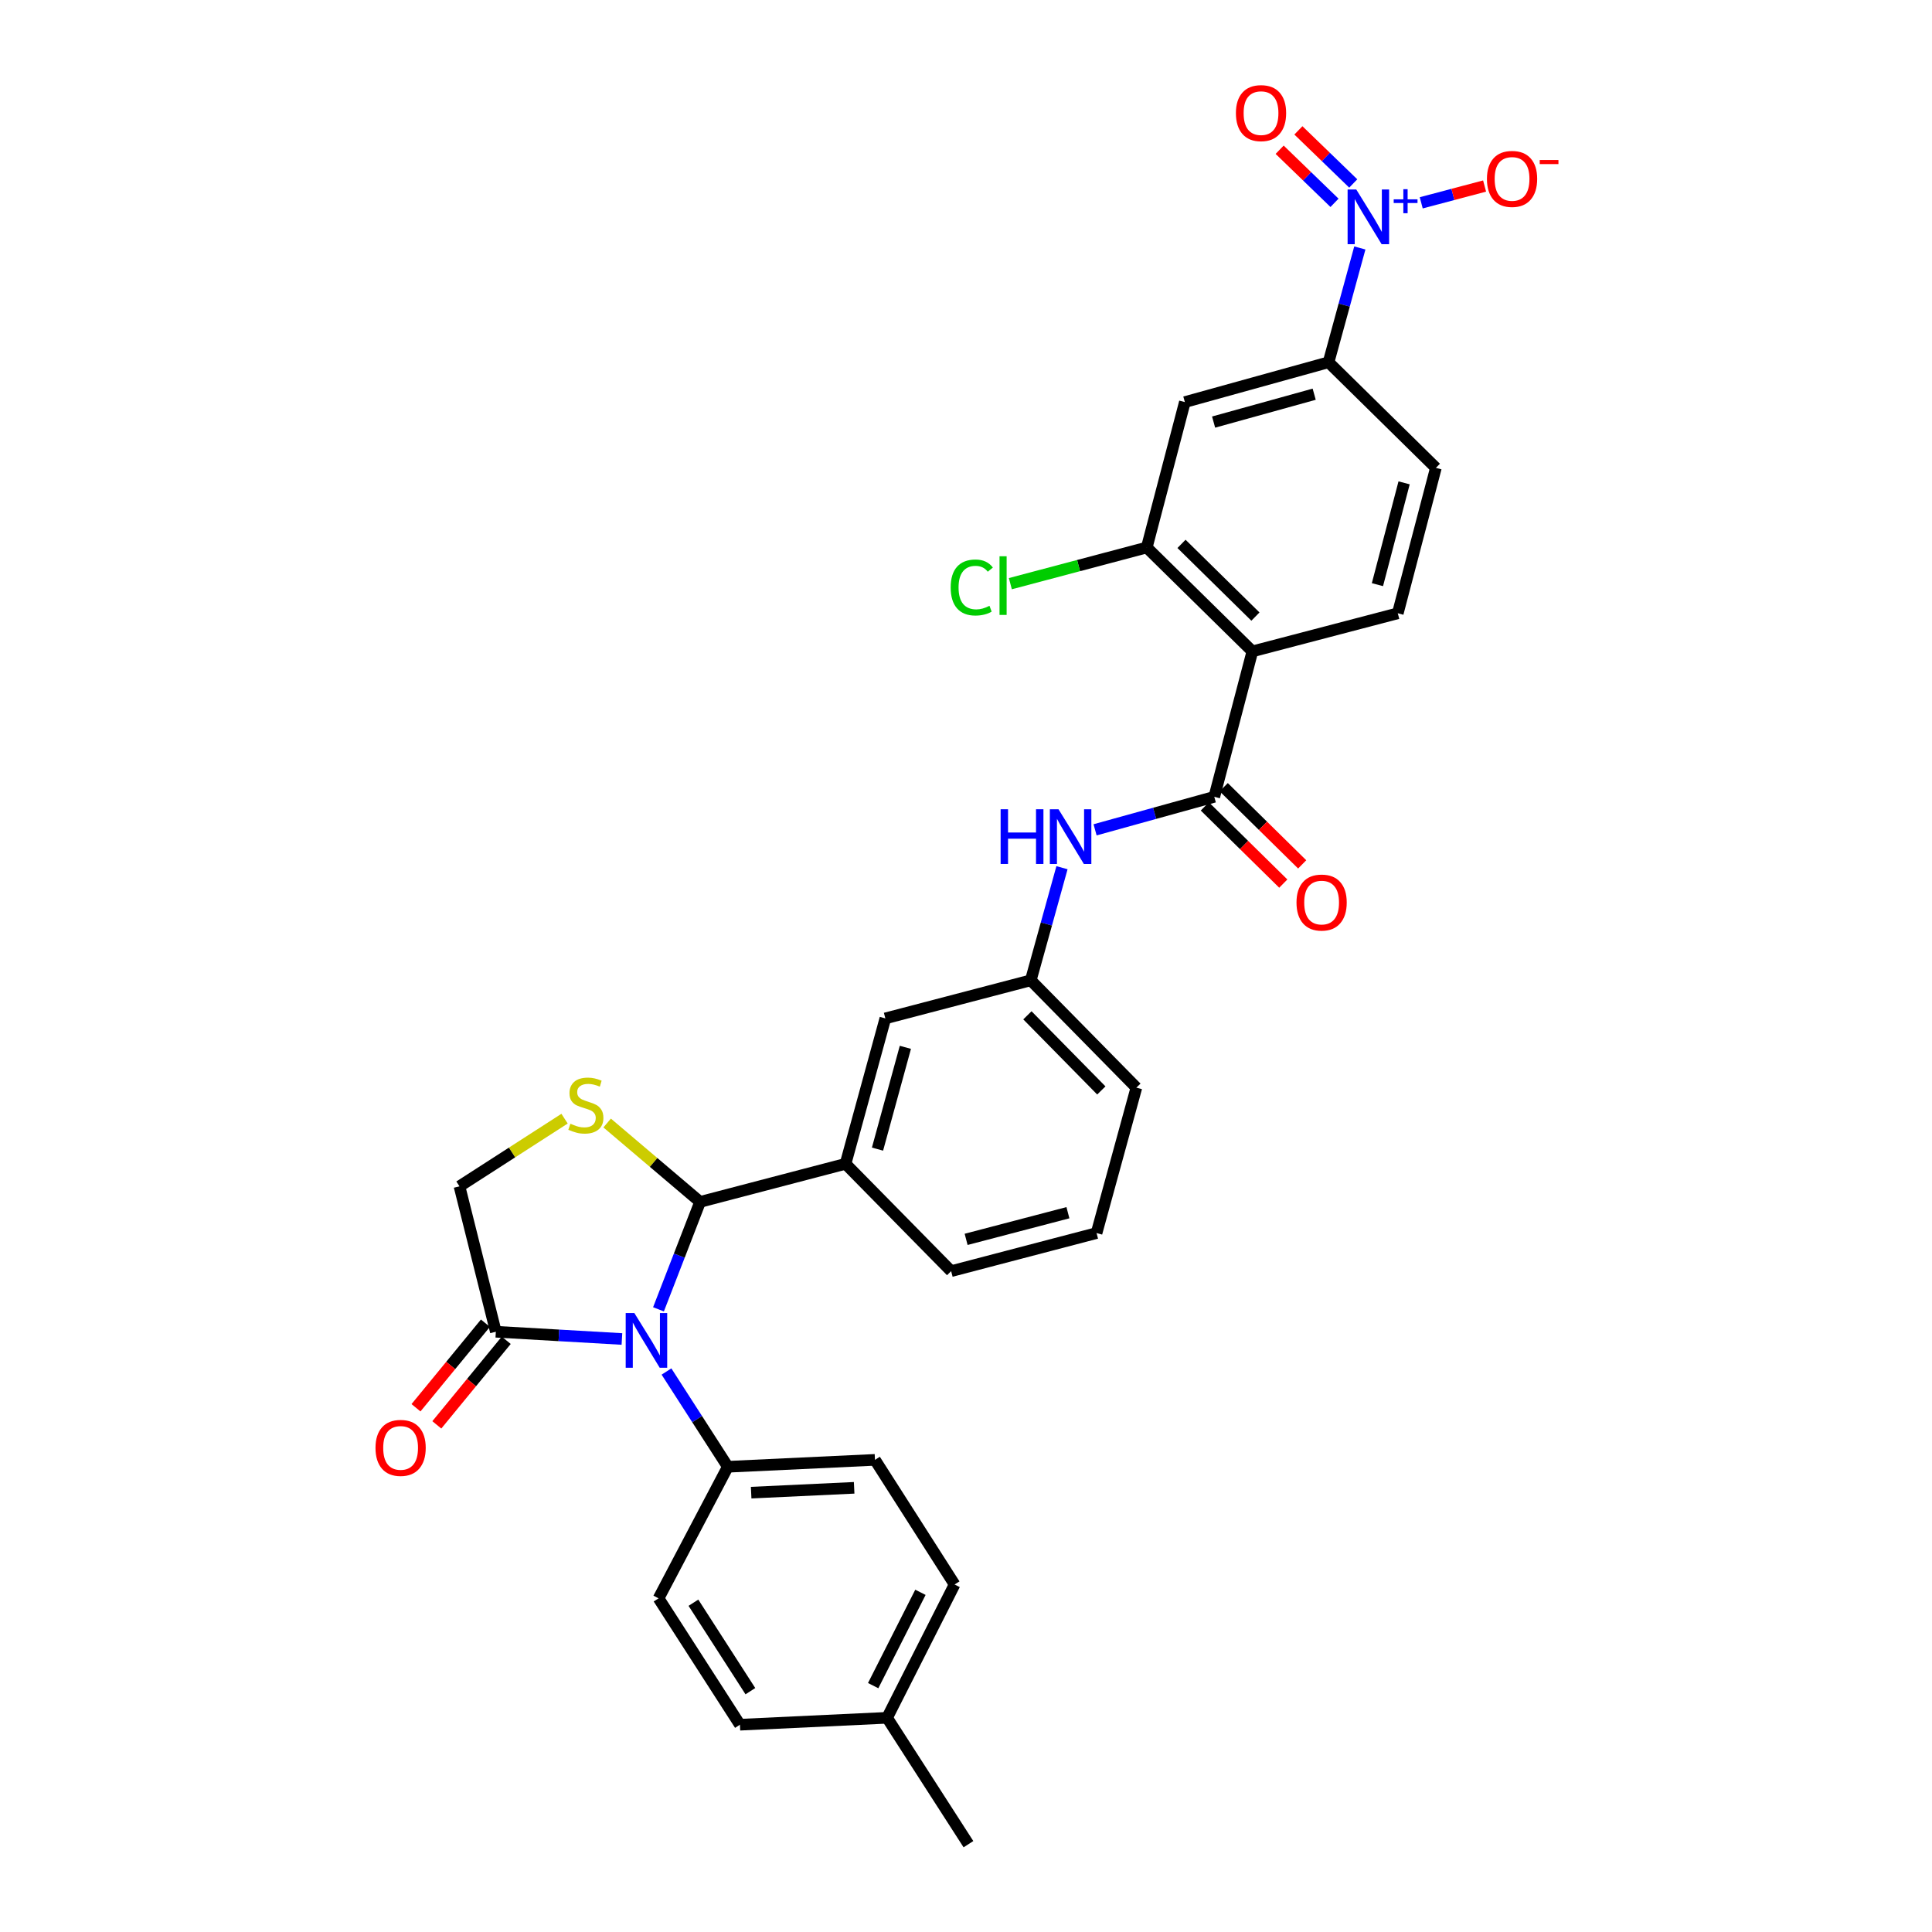 <?xml version='1.0' encoding='iso-8859-1'?>
<svg version='1.1' baseProfile='full'
              xmlns='http://www.w3.org/2000/svg'
                      xmlns:rdkit='http://www.rdkit.org/xml'
                      xmlns:xlink='http://www.w3.org/1999/xlink'
                  xml:space='preserve'
width='1000px' height='1000px' viewBox='0 0 1000 1000'>
<!-- END OF HEADER -->
<rect style='opacity:1.0;fill:#FFFFFF;stroke:none' width='1000' height='1000' x='0' y='0'> </rect>
<path class='bond-0' d='M 566.81,429.518 L 597.66,420.97' style='fill:none;fill-rule:evenodd;stroke:#0000FF;stroke-width:6px;stroke-linecap:butt;stroke-linejoin:miter;stroke-opacity:1' />
<path class='bond-0' d='M 597.66,420.97 L 628.511,412.423' style='fill:none;fill-rule:evenodd;stroke:#000000;stroke-width:6px;stroke-linecap:butt;stroke-linejoin:miter;stroke-opacity:1' />
<path class='bond-1' d='M 549.681,449.118 L 541.604,478.262' style='fill:none;fill-rule:evenodd;stroke:#0000FF;stroke-width:6px;stroke-linecap:butt;stroke-linejoin:miter;stroke-opacity:1' />
<path class='bond-1' d='M 541.604,478.262 L 533.527,507.407' style='fill:none;fill-rule:evenodd;stroke:#000000;stroke-width:6px;stroke-linecap:butt;stroke-linejoin:miter;stroke-opacity:1' />
<path class='bond-2' d='M 703.849,128.346 L 695.752,157.926' style='fill:none;fill-rule:evenodd;stroke:#0000FF;stroke-width:6px;stroke-linecap:butt;stroke-linejoin:miter;stroke-opacity:1' />
<path class='bond-2' d='M 695.752,157.926 L 687.654,187.505' style='fill:none;fill-rule:evenodd;stroke:#000000;stroke-width:6px;stroke-linecap:butt;stroke-linejoin:miter;stroke-opacity:1' />
<path class='bond-3' d='M 735.628,104.981 L 752.025,100.635' style='fill:none;fill-rule:evenodd;stroke:#0000FF;stroke-width:6px;stroke-linecap:butt;stroke-linejoin:miter;stroke-opacity:1' />
<path class='bond-3' d='M 752.025,100.635 L 768.422,96.289' style='fill:none;fill-rule:evenodd;stroke:#FF0000;stroke-width:6px;stroke-linecap:butt;stroke-linejoin:miter;stroke-opacity:1' />
<path class='bond-4' d='M 700.437,94.959 L 686.242,81.221' style='fill:none;fill-rule:evenodd;stroke:#0000FF;stroke-width:6px;stroke-linecap:butt;stroke-linejoin:miter;stroke-opacity:1' />
<path class='bond-4' d='M 686.242,81.221 L 672.047,67.483' style='fill:none;fill-rule:evenodd;stroke:#FF0000;stroke-width:6px;stroke-linecap:butt;stroke-linejoin:miter;stroke-opacity:1' />
<path class='bond-4' d='M 690.737,104.983 L 676.541,91.245' style='fill:none;fill-rule:evenodd;stroke:#0000FF;stroke-width:6px;stroke-linecap:butt;stroke-linejoin:miter;stroke-opacity:1' />
<path class='bond-4' d='M 676.541,91.245 L 662.346,77.507' style='fill:none;fill-rule:evenodd;stroke:#FF0000;stroke-width:6px;stroke-linecap:butt;stroke-linejoin:miter;stroke-opacity:1' />
<path class='bond-5' d='M 623.62,417.394 L 643.923,437.369' style='fill:none;fill-rule:evenodd;stroke:#000000;stroke-width:6px;stroke-linecap:butt;stroke-linejoin:miter;stroke-opacity:1' />
<path class='bond-5' d='M 643.923,437.369 L 664.227,457.344' style='fill:none;fill-rule:evenodd;stroke:#FF0000;stroke-width:6px;stroke-linecap:butt;stroke-linejoin:miter;stroke-opacity:1' />
<path class='bond-5' d='M 633.402,407.451 L 653.706,427.426' style='fill:none;fill-rule:evenodd;stroke:#000000;stroke-width:6px;stroke-linecap:butt;stroke-linejoin:miter;stroke-opacity:1' />
<path class='bond-5' d='M 653.706,427.426 L 674.009,447.401' style='fill:none;fill-rule:evenodd;stroke:#FF0000;stroke-width:6px;stroke-linecap:butt;stroke-linejoin:miter;stroke-opacity:1' />
<path class='bond-6' d='M 628.511,412.423 L 648.225,337.153' style='fill:none;fill-rule:evenodd;stroke:#000000;stroke-width:6px;stroke-linecap:butt;stroke-linejoin:miter;stroke-opacity:1' />
<path class='bond-7' d='M 648.225,337.153 L 723.495,317.439' style='fill:none;fill-rule:evenodd;stroke:#000000;stroke-width:6px;stroke-linecap:butt;stroke-linejoin:miter;stroke-opacity:1' />
<path class='bond-8' d='M 648.225,337.153 L 593.561,283.388' style='fill:none;fill-rule:evenodd;stroke:#000000;stroke-width:6px;stroke-linecap:butt;stroke-linejoin:miter;stroke-opacity:1' />
<path class='bond-8' d='M 649.807,319.143 L 611.542,281.508' style='fill:none;fill-rule:evenodd;stroke:#000000;stroke-width:6px;stroke-linecap:butt;stroke-linejoin:miter;stroke-opacity:1' />
<path class='bond-9' d='M 292.214,579.019 L 265.02,596.529' style='fill:none;fill-rule:evenodd;stroke:#CCCC00;stroke-width:6px;stroke-linecap:butt;stroke-linejoin:miter;stroke-opacity:1' />
<path class='bond-9' d='M 265.02,596.529 L 237.826,614.038' style='fill:none;fill-rule:evenodd;stroke:#000000;stroke-width:6px;stroke-linecap:butt;stroke-linejoin:miter;stroke-opacity:1' />
<path class='bond-10' d='M 314.258,581.27 L 338.316,601.684' style='fill:none;fill-rule:evenodd;stroke:#CCCC00;stroke-width:6px;stroke-linecap:butt;stroke-linejoin:miter;stroke-opacity:1' />
<path class='bond-10' d='M 338.316,601.684 L 362.374,622.097' style='fill:none;fill-rule:evenodd;stroke:#000000;stroke-width:6px;stroke-linecap:butt;stroke-linejoin:miter;stroke-opacity:1' />
<path class='bond-11' d='M 237.826,614.038 L 256.642,689.308' style='fill:none;fill-rule:evenodd;stroke:#000000;stroke-width:6px;stroke-linecap:butt;stroke-linejoin:miter;stroke-opacity:1' />
<path class='bond-12' d='M 256.642,689.308 L 289.275,691.183' style='fill:none;fill-rule:evenodd;stroke:#000000;stroke-width:6px;stroke-linecap:butt;stroke-linejoin:miter;stroke-opacity:1' />
<path class='bond-12' d='M 289.275,691.183 L 321.908,693.058' style='fill:none;fill-rule:evenodd;stroke:#0000FF;stroke-width:6px;stroke-linecap:butt;stroke-linejoin:miter;stroke-opacity:1' />
<path class='bond-13' d='M 251.251,684.882 L 233.283,706.769' style='fill:none;fill-rule:evenodd;stroke:#000000;stroke-width:6px;stroke-linecap:butt;stroke-linejoin:miter;stroke-opacity:1' />
<path class='bond-13' d='M 233.283,706.769 L 215.316,728.655' style='fill:none;fill-rule:evenodd;stroke:#FF0000;stroke-width:6px;stroke-linecap:butt;stroke-linejoin:miter;stroke-opacity:1' />
<path class='bond-13' d='M 262.032,693.733 L 244.065,715.619' style='fill:none;fill-rule:evenodd;stroke:#000000;stroke-width:6px;stroke-linecap:butt;stroke-linejoin:miter;stroke-opacity:1' />
<path class='bond-13' d='M 244.065,715.619 L 226.097,737.506' style='fill:none;fill-rule:evenodd;stroke:#FF0000;stroke-width:6px;stroke-linecap:butt;stroke-linejoin:miter;stroke-opacity:1' />
<path class='bond-14' d='M 340.831,677.705 L 351.603,649.901' style='fill:none;fill-rule:evenodd;stroke:#0000FF;stroke-width:6px;stroke-linecap:butt;stroke-linejoin:miter;stroke-opacity:1' />
<path class='bond-14' d='M 351.603,649.901 L 362.374,622.097' style='fill:none;fill-rule:evenodd;stroke:#000000;stroke-width:6px;stroke-linecap:butt;stroke-linejoin:miter;stroke-opacity:1' />
<path class='bond-15' d='M 344.97,709.892 L 360.844,734.546' style='fill:none;fill-rule:evenodd;stroke:#0000FF;stroke-width:6px;stroke-linecap:butt;stroke-linejoin:miter;stroke-opacity:1' />
<path class='bond-15' d='M 360.844,734.546 L 376.718,759.199' style='fill:none;fill-rule:evenodd;stroke:#000000;stroke-width:6px;stroke-linecap:butt;stroke-linejoin:miter;stroke-opacity:1' />
<path class='bond-16' d='M 362.374,622.097 L 437.652,602.391' style='fill:none;fill-rule:evenodd;stroke:#000000;stroke-width:6px;stroke-linecap:butt;stroke-linejoin:miter;stroke-opacity:1' />
<path class='bond-17' d='M 533.527,507.407 L 588.191,562.962' style='fill:none;fill-rule:evenodd;stroke:#000000;stroke-width:6px;stroke-linecap:butt;stroke-linejoin:miter;stroke-opacity:1' />
<path class='bond-17' d='M 531.784,525.523 L 570.049,564.412' style='fill:none;fill-rule:evenodd;stroke:#000000;stroke-width:6px;stroke-linecap:butt;stroke-linejoin:miter;stroke-opacity:1' />
<path class='bond-18' d='M 533.527,507.407 L 458.257,527.121' style='fill:none;fill-rule:evenodd;stroke:#000000;stroke-width:6px;stroke-linecap:butt;stroke-linejoin:miter;stroke-opacity:1' />
<path class='bond-19' d='M 588.191,562.962 L 567.578,638.232' style='fill:none;fill-rule:evenodd;stroke:#000000;stroke-width:6px;stroke-linecap:butt;stroke-linejoin:miter;stroke-opacity:1' />
<path class='bond-20' d='M 376.718,759.199 L 340.87,827.301' style='fill:none;fill-rule:evenodd;stroke:#000000;stroke-width:6px;stroke-linecap:butt;stroke-linejoin:miter;stroke-opacity:1' />
<path class='bond-21' d='M 376.718,759.199 L 452.879,755.619' style='fill:none;fill-rule:evenodd;stroke:#000000;stroke-width:6px;stroke-linecap:butt;stroke-linejoin:miter;stroke-opacity:1' />
<path class='bond-21' d='M 388.797,772.596 L 442.11,770.09' style='fill:none;fill-rule:evenodd;stroke:#000000;stroke-width:6px;stroke-linecap:butt;stroke-linejoin:miter;stroke-opacity:1' />
<path class='bond-22' d='M 459.156,889.133 L 494.098,820.133' style='fill:none;fill-rule:evenodd;stroke:#000000;stroke-width:6px;stroke-linecap:butt;stroke-linejoin:miter;stroke-opacity:1' />
<path class='bond-22' d='M 451.953,872.481 L 476.413,824.181' style='fill:none;fill-rule:evenodd;stroke:#000000;stroke-width:6px;stroke-linecap:butt;stroke-linejoin:miter;stroke-opacity:1' />
<path class='bond-23' d='M 459.156,889.133 L 501.266,954.545' style='fill:none;fill-rule:evenodd;stroke:#000000;stroke-width:6px;stroke-linecap:butt;stroke-linejoin:miter;stroke-opacity:1' />
<path class='bond-24' d='M 459.156,889.133 L 382.988,892.713' style='fill:none;fill-rule:evenodd;stroke:#000000;stroke-width:6px;stroke-linecap:butt;stroke-linejoin:miter;stroke-opacity:1' />
<path class='bond-25' d='M 340.87,827.301 L 382.988,892.713' style='fill:none;fill-rule:evenodd;stroke:#000000;stroke-width:6px;stroke-linecap:butt;stroke-linejoin:miter;stroke-opacity:1' />
<path class='bond-25' d='M 358.915,829.561 L 388.398,875.35' style='fill:none;fill-rule:evenodd;stroke:#000000;stroke-width:6px;stroke-linecap:butt;stroke-linejoin:miter;stroke-opacity:1' />
<path class='bond-26' d='M 452.879,755.619 L 494.098,820.133' style='fill:none;fill-rule:evenodd;stroke:#000000;stroke-width:6px;stroke-linecap:butt;stroke-linejoin:miter;stroke-opacity:1' />
<path class='bond-27' d='M 567.578,638.232 L 492.308,657.946' style='fill:none;fill-rule:evenodd;stroke:#000000;stroke-width:6px;stroke-linecap:butt;stroke-linejoin:miter;stroke-opacity:1' />
<path class='bond-27' d='M 552.753,627.695 L 500.064,641.495' style='fill:none;fill-rule:evenodd;stroke:#000000;stroke-width:6px;stroke-linecap:butt;stroke-linejoin:miter;stroke-opacity:1' />
<path class='bond-28' d='M 492.308,657.946 L 437.652,602.391' style='fill:none;fill-rule:evenodd;stroke:#000000;stroke-width:6px;stroke-linecap:butt;stroke-linejoin:miter;stroke-opacity:1' />
<path class='bond-29' d='M 437.652,602.391 L 458.257,527.121' style='fill:none;fill-rule:evenodd;stroke:#000000;stroke-width:6px;stroke-linecap:butt;stroke-linejoin:miter;stroke-opacity:1' />
<path class='bond-29' d='M 454.196,594.783 L 468.62,542.095' style='fill:none;fill-rule:evenodd;stroke:#000000;stroke-width:6px;stroke-linecap:butt;stroke-linejoin:miter;stroke-opacity:1' />
<path class='bond-30' d='M 593.561,283.388 L 613.276,208.118' style='fill:none;fill-rule:evenodd;stroke:#000000;stroke-width:6px;stroke-linecap:butt;stroke-linejoin:miter;stroke-opacity:1' />
<path class='bond-31' d='M 593.561,283.388 L 558.258,292.746' style='fill:none;fill-rule:evenodd;stroke:#000000;stroke-width:6px;stroke-linecap:butt;stroke-linejoin:miter;stroke-opacity:1' />
<path class='bond-31' d='M 558.258,292.746 L 522.954,302.105' style='fill:none;fill-rule:evenodd;stroke:#00CC00;stroke-width:6px;stroke-linecap:butt;stroke-linejoin:miter;stroke-opacity:1' />
<path class='bond-32' d='M 687.654,187.505 L 613.276,208.118' style='fill:none;fill-rule:evenodd;stroke:#000000;stroke-width:6px;stroke-linecap:butt;stroke-linejoin:miter;stroke-opacity:1' />
<path class='bond-32' d='M 680.223,204.039 L 628.158,218.468' style='fill:none;fill-rule:evenodd;stroke:#000000;stroke-width:6px;stroke-linecap:butt;stroke-linejoin:miter;stroke-opacity:1' />
<path class='bond-33' d='M 687.654,187.505 L 743.209,242.169' style='fill:none;fill-rule:evenodd;stroke:#000000;stroke-width:6px;stroke-linecap:butt;stroke-linejoin:miter;stroke-opacity:1' />
<path class='bond-34' d='M 723.495,317.439 L 743.209,242.169' style='fill:none;fill-rule:evenodd;stroke:#000000;stroke-width:6px;stroke-linecap:butt;stroke-linejoin:miter;stroke-opacity:1' />
<path class='bond-34' d='M 712.958,302.614 L 726.759,249.925' style='fill:none;fill-rule:evenodd;stroke:#000000;stroke-width:6px;stroke-linecap:butt;stroke-linejoin:miter;stroke-opacity:1' />
<path  class='atom-0' d='M 517.92 418.868
L 521.76 418.868
L 521.76 430.908
L 536.24 430.908
L 536.24 418.868
L 540.08 418.868
L 540.08 447.188
L 536.24 447.188
L 536.24 434.108
L 521.76 434.108
L 521.76 447.188
L 517.92 447.188
L 517.92 418.868
' fill='#0000FF'/>
<path  class='atom-0' d='M 547.88 418.868
L 557.16 433.868
Q 558.08 435.348, 559.56 438.028
Q 561.04 440.708, 561.12 440.868
L 561.12 418.868
L 564.88 418.868
L 564.88 447.188
L 561 447.188
L 551.04 430.788
Q 549.88 428.868, 548.64 426.668
Q 547.44 424.468, 547.08 423.788
L 547.08 447.188
L 543.4 447.188
L 543.4 418.868
L 547.88 418.868
' fill='#0000FF'/>
<path  class='atom-1' d='M 702 98.075
L 711.28 113.075
Q 712.2 114.555, 713.68 117.235
Q 715.16 119.915, 715.24 120.075
L 715.24 98.075
L 719 98.075
L 719 126.395
L 715.12 126.395
L 705.16 109.995
Q 704 108.075, 702.76 105.875
Q 701.56 103.675, 701.2 102.995
L 701.2 126.395
L 697.52 126.395
L 697.52 98.075
L 702 98.075
' fill='#0000FF'/>
<path  class='atom-1' d='M 721.376 103.18
L 726.365 103.18
L 726.365 97.926
L 728.583 97.926
L 728.583 103.18
L 733.705 103.18
L 733.705 105.081
L 728.583 105.081
L 728.583 110.361
L 726.365 110.361
L 726.365 105.081
L 721.376 105.081
L 721.376 103.18
' fill='#0000FF'/>
<path  class='atom-3' d='M 671.066 467.159
Q 671.066 460.359, 674.426 456.559
Q 677.786 452.759, 684.066 452.759
Q 690.346 452.759, 693.706 456.559
Q 697.066 460.359, 697.066 467.159
Q 697.066 474.039, 693.666 477.959
Q 690.266 481.839, 684.066 481.839
Q 677.826 481.839, 674.426 477.959
Q 671.066 474.079, 671.066 467.159
M 684.066 478.639
Q 688.386 478.639, 690.706 475.759
Q 693.066 472.839, 693.066 467.159
Q 693.066 461.599, 690.706 458.799
Q 688.386 455.959, 684.066 455.959
Q 679.746 455.959, 677.386 458.759
Q 675.066 461.559, 675.066 467.159
Q 675.066 472.879, 677.386 475.759
Q 679.746 478.639, 684.066 478.639
' fill='#FF0000'/>
<path  class='atom-5' d='M 295.239 581.64
Q 295.559 581.76, 296.879 582.32
Q 298.199 582.88, 299.639 583.24
Q 301.119 583.56, 302.559 583.56
Q 305.239 583.56, 306.799 582.28
Q 308.359 580.96, 308.359 578.68
Q 308.359 577.12, 307.559 576.16
Q 306.799 575.2, 305.599 574.68
Q 304.399 574.16, 302.399 573.56
Q 299.879 572.8, 298.359 572.08
Q 296.879 571.36, 295.799 569.84
Q 294.759 568.32, 294.759 565.76
Q 294.759 562.2, 297.159 560
Q 299.599 557.8, 304.399 557.8
Q 307.679 557.8, 311.399 559.36
L 310.479 562.44
Q 307.079 561.04, 304.519 561.04
Q 301.759 561.04, 300.239 562.2
Q 298.719 563.32, 298.759 565.28
Q 298.759 566.8, 299.519 567.72
Q 300.319 568.64, 301.439 569.16
Q 302.599 569.68, 304.519 570.28
Q 307.079 571.08, 308.599 571.88
Q 310.119 572.68, 311.199 574.32
Q 312.319 575.92, 312.319 578.68
Q 312.319 582.6, 309.679 584.72
Q 307.079 586.8, 302.719 586.8
Q 300.199 586.8, 298.279 586.24
Q 296.399 585.72, 294.159 584.8
L 295.239 581.64
' fill='#CCCC00'/>
<path  class='atom-8' d='M 328.341 679.627
L 337.621 694.627
Q 338.541 696.107, 340.021 698.787
Q 341.501 701.467, 341.581 701.627
L 341.581 679.627
L 345.341 679.627
L 345.341 707.947
L 341.461 707.947
L 331.501 691.547
Q 330.341 689.627, 329.101 687.427
Q 327.901 685.227, 327.541 684.547
L 327.541 707.947
L 323.861 707.947
L 323.861 679.627
L 328.341 679.627
' fill='#0000FF'/>
<path  class='atom-10' d='M 194.356 749.422
Q 194.356 742.622, 197.716 738.822
Q 201.076 735.022, 207.356 735.022
Q 213.636 735.022, 216.996 738.822
Q 220.356 742.622, 220.356 749.422
Q 220.356 756.302, 216.956 760.222
Q 213.556 764.102, 207.356 764.102
Q 201.116 764.102, 197.716 760.222
Q 194.356 756.342, 194.356 749.422
M 207.356 760.902
Q 211.676 760.902, 213.996 758.022
Q 216.356 755.102, 216.356 749.422
Q 216.356 743.862, 213.996 741.062
Q 211.676 738.222, 207.356 738.222
Q 203.036 738.222, 200.676 741.022
Q 198.356 743.822, 198.356 749.422
Q 198.356 755.142, 200.676 758.022
Q 203.036 760.902, 207.356 760.902
' fill='#FF0000'/>
<path  class='atom-28' d='M 769.638 92.601
Q 769.638 85.801, 772.998 82.001
Q 776.358 78.201, 782.638 78.201
Q 788.918 78.201, 792.278 82.001
Q 795.638 85.801, 795.638 92.601
Q 795.638 99.481, 792.238 103.401
Q 788.838 107.281, 782.638 107.281
Q 776.398 107.281, 772.998 103.401
Q 769.638 99.521, 769.638 92.601
M 782.638 104.081
Q 786.958 104.081, 789.278 101.201
Q 791.638 98.281, 791.638 92.601
Q 791.638 87.041, 789.278 84.241
Q 786.958 81.401, 782.638 81.401
Q 778.318 81.401, 775.958 84.201
Q 773.638 87.001, 773.638 92.601
Q 773.638 98.321, 775.958 101.201
Q 778.318 104.081, 782.638 104.081
' fill='#FF0000'/>
<path  class='atom-28' d='M 796.958 82.823
L 806.647 82.823
L 806.647 84.935
L 796.958 84.935
L 796.958 82.823
' fill='#FF0000'/>
<path  class='atom-29' d='M 639.704 58.55
Q 639.704 51.75, 643.064 47.95
Q 646.424 44.15, 652.704 44.15
Q 658.984 44.15, 662.344 47.95
Q 665.704 51.75, 665.704 58.55
Q 665.704 65.43, 662.304 69.35
Q 658.904 73.23, 652.704 73.23
Q 646.464 73.23, 643.064 69.35
Q 639.704 65.47, 639.704 58.55
M 652.704 70.03
Q 657.024 70.03, 659.344 67.15
Q 661.704 64.23, 661.704 58.55
Q 661.704 52.99, 659.344 50.19
Q 657.024 47.35, 652.704 47.35
Q 648.384 47.35, 646.024 50.15
Q 643.704 52.95, 643.704 58.55
Q 643.704 64.27, 646.024 67.15
Q 648.384 70.03, 652.704 70.03
' fill='#FF0000'/>
<path  class='atom-31' d='M 492.071 304.082
Q 492.071 297.042, 495.351 293.362
Q 498.671 289.642, 504.951 289.642
Q 510.791 289.642, 513.911 293.762
L 511.271 295.922
Q 508.991 292.922, 504.951 292.922
Q 500.671 292.922, 498.391 295.802
Q 496.151 298.642, 496.151 304.082
Q 496.151 309.682, 498.471 312.562
Q 500.831 315.442, 505.391 315.442
Q 508.511 315.442, 512.151 313.562
L 513.271 316.562
Q 511.791 317.522, 509.551 318.082
Q 507.311 318.642, 504.831 318.642
Q 498.671 318.642, 495.351 314.882
Q 492.071 311.122, 492.071 304.082
' fill='#00CC00'/>
<path  class='atom-31' d='M 517.351 287.922
L 521.031 287.922
L 521.031 318.282
L 517.351 318.282
L 517.351 287.922
' fill='#00CC00'/>
</svg>
